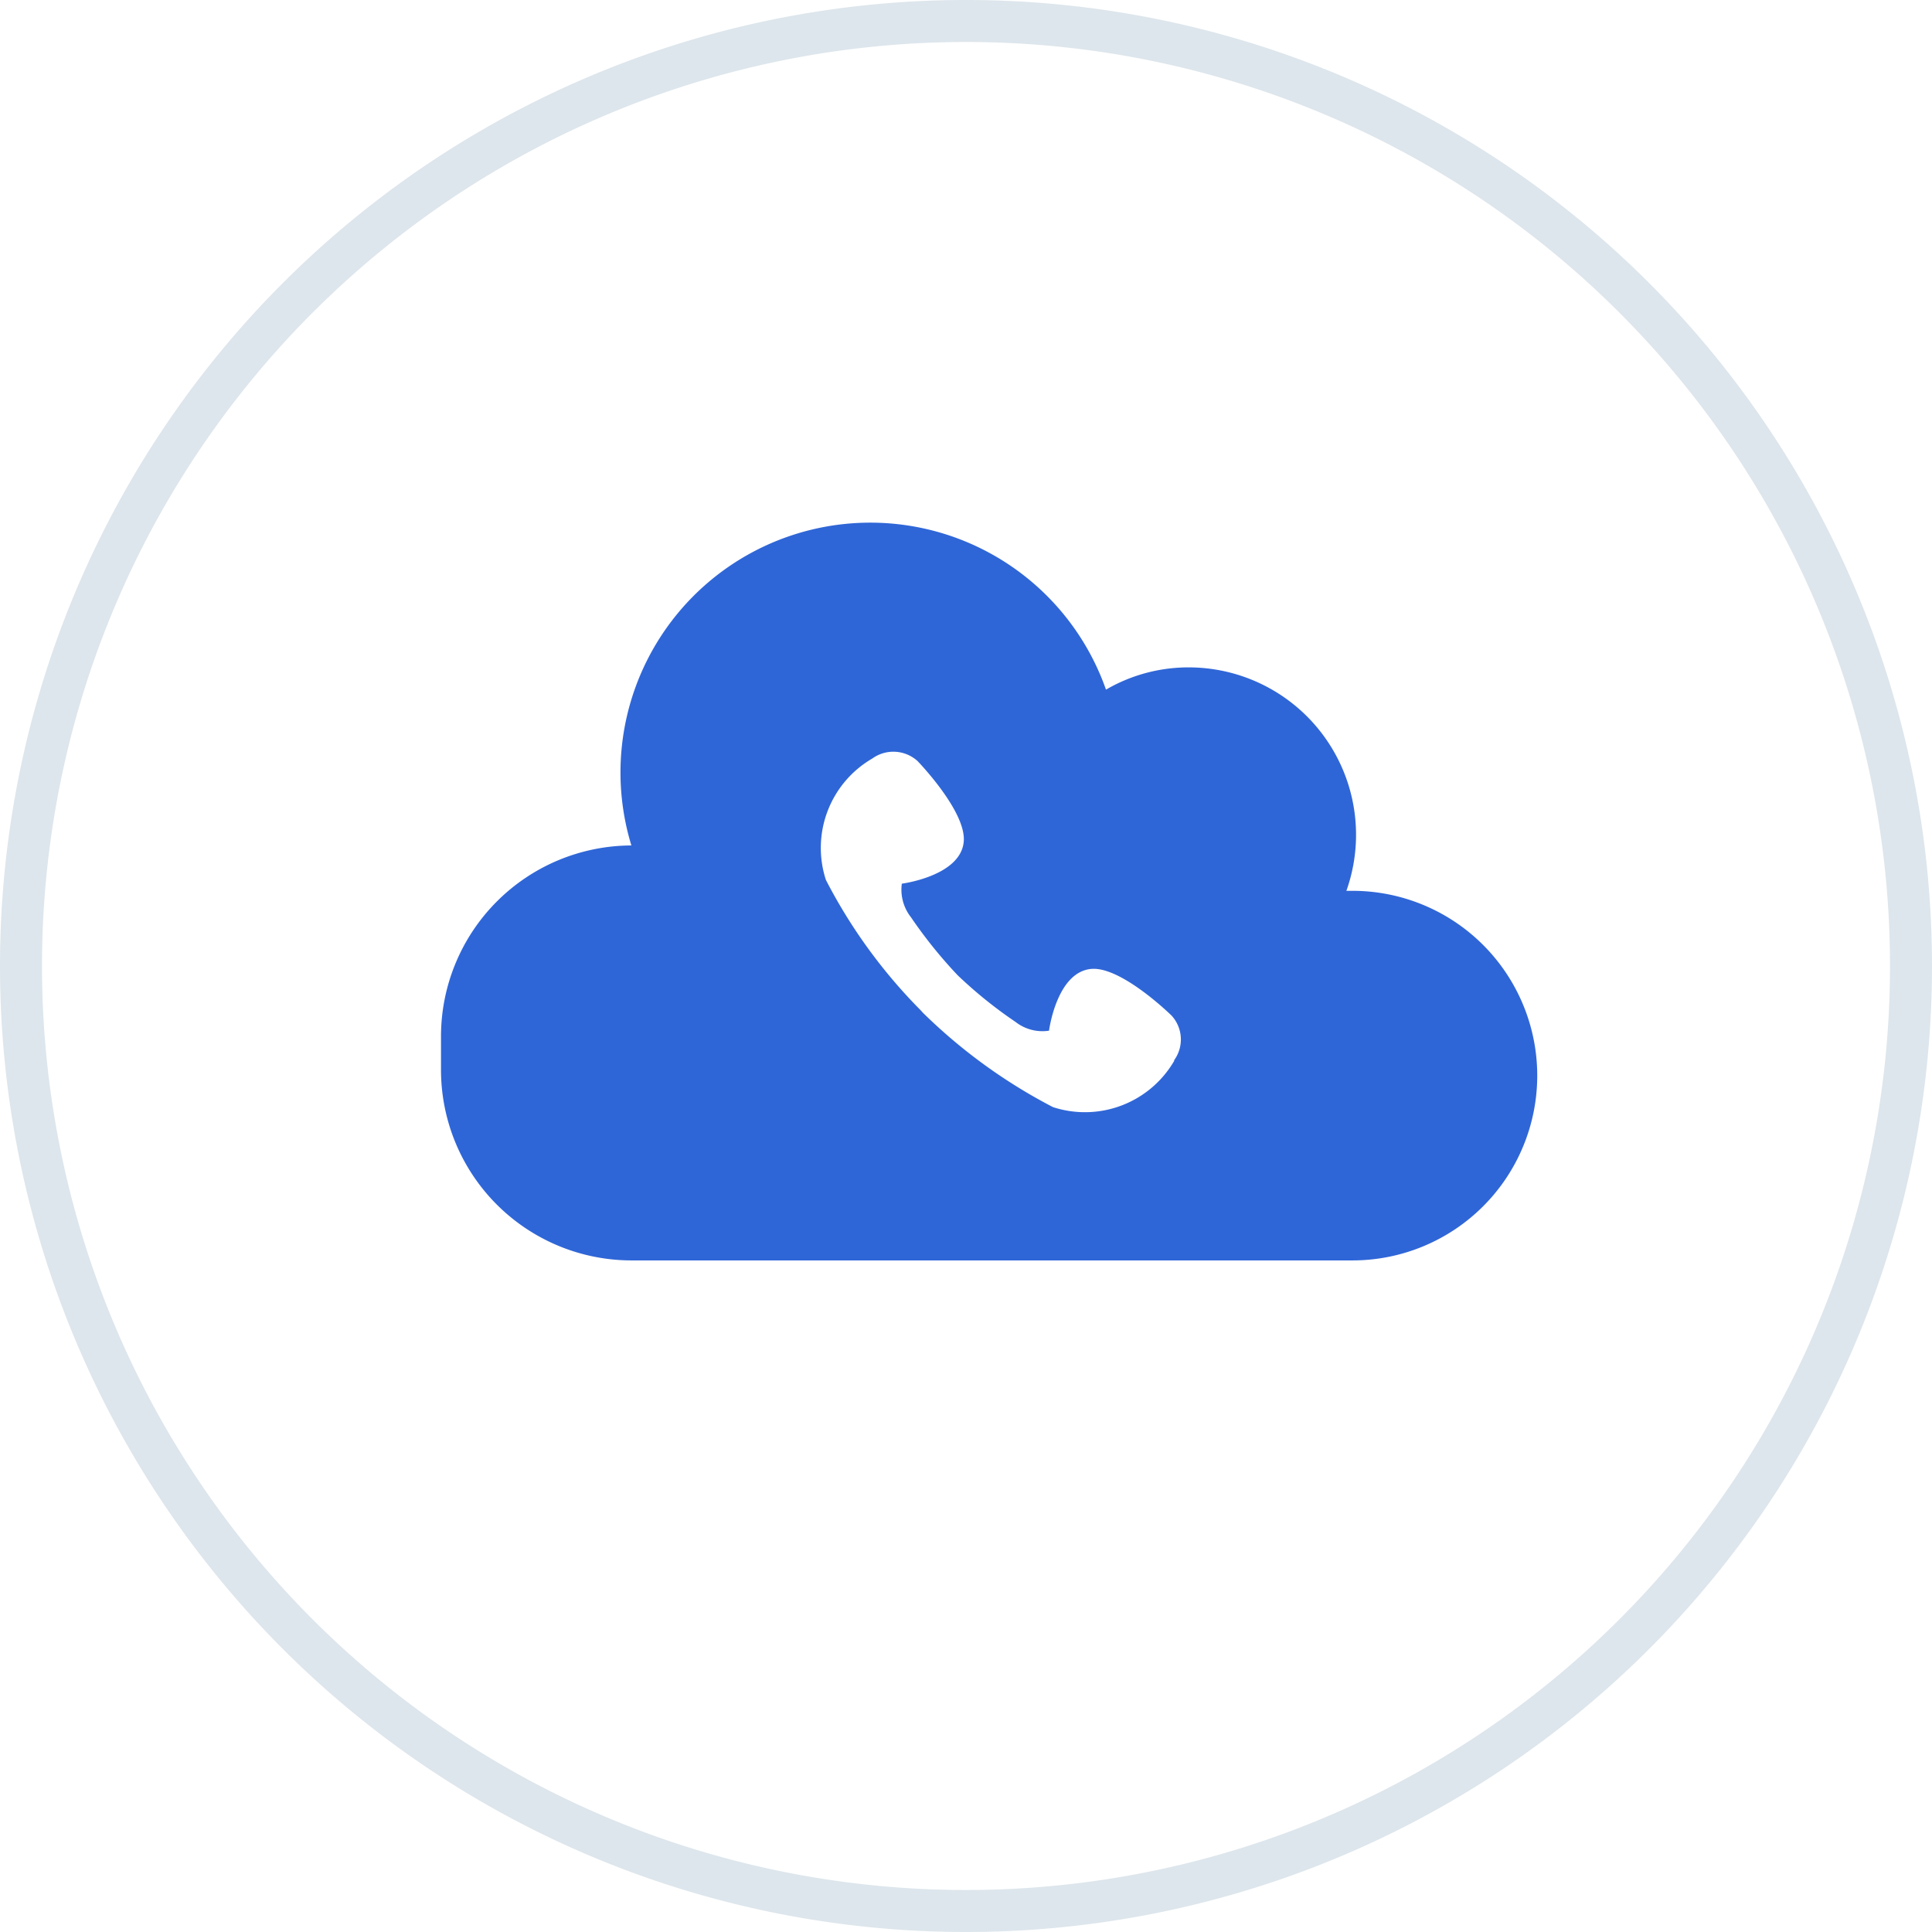 <svg id="icon_3" xmlns="http://www.w3.org/2000/svg" width="46" height="46" viewBox="0 0 46 46">
  <defs>
    <style>
      .cls-1 {
        fill: none;
        stroke: #dde6ec;
        stroke-width: 1px;
      }

      .cls-1, .cls-2 {
        fill-rule: evenodd;
      }

      .cls-2 {
        fill: #2f66d7;
      }
    </style>
  </defs>
  <path id="Oval_22" data-name="Oval 22" class="cls-1" d="M351,3903.5a22.5,22.5,0,1,1,22.5,22.5A22.5,22.5,0,0,1,351,3903.5Z" transform="translate(-350.5 -3880.5)"/>
  <path id="Fill_1" data-name="Fill 1" class="cls-2" d="M378.451,3905.75a0.842,0.842,0,0,0-.057-1.07s-1.2-1.18-1.917-1.11c-0.822.08-1,1.47-1,1.47a1.04,1.04,0,0,1-.8-0.21,10.578,10.578,0,0,1-1.376-1.11,11.085,11.085,0,0,1-1.111-1.38,1.062,1.062,0,0,1-.218-0.8s1.4-.18,1.474-1c0.066-.72-1.1-1.92-1.1-1.92a0.857,0.857,0,0,0-1.077-.06,2.461,2.461,0,0,0-1.105,2.89,12.6,12.6,0,0,0,2.253,3.1h0l0.028,0.03,0.026,0.03h0a12.875,12.875,0,0,0,3.1,2.25,2.458,2.458,0,0,0,2.891-1.11m4.239-4.04a4.4,4.4,0,0,1,4.4,4.4h0a4.4,4.4,0,0,1-4.4,4.4H365.539a4.538,4.538,0,0,1-4.539-4.54v-0.8a4.547,4.547,0,0,1,4.533-4.54,5.948,5.948,0,0,1,11.3-3.71,3.9,3.9,0,0,1,1.976-.53,3.986,3.986,0,0,1,3.748,5.32h0.136" transform="translate(-350.5 -3880.5)"/>
</svg>
